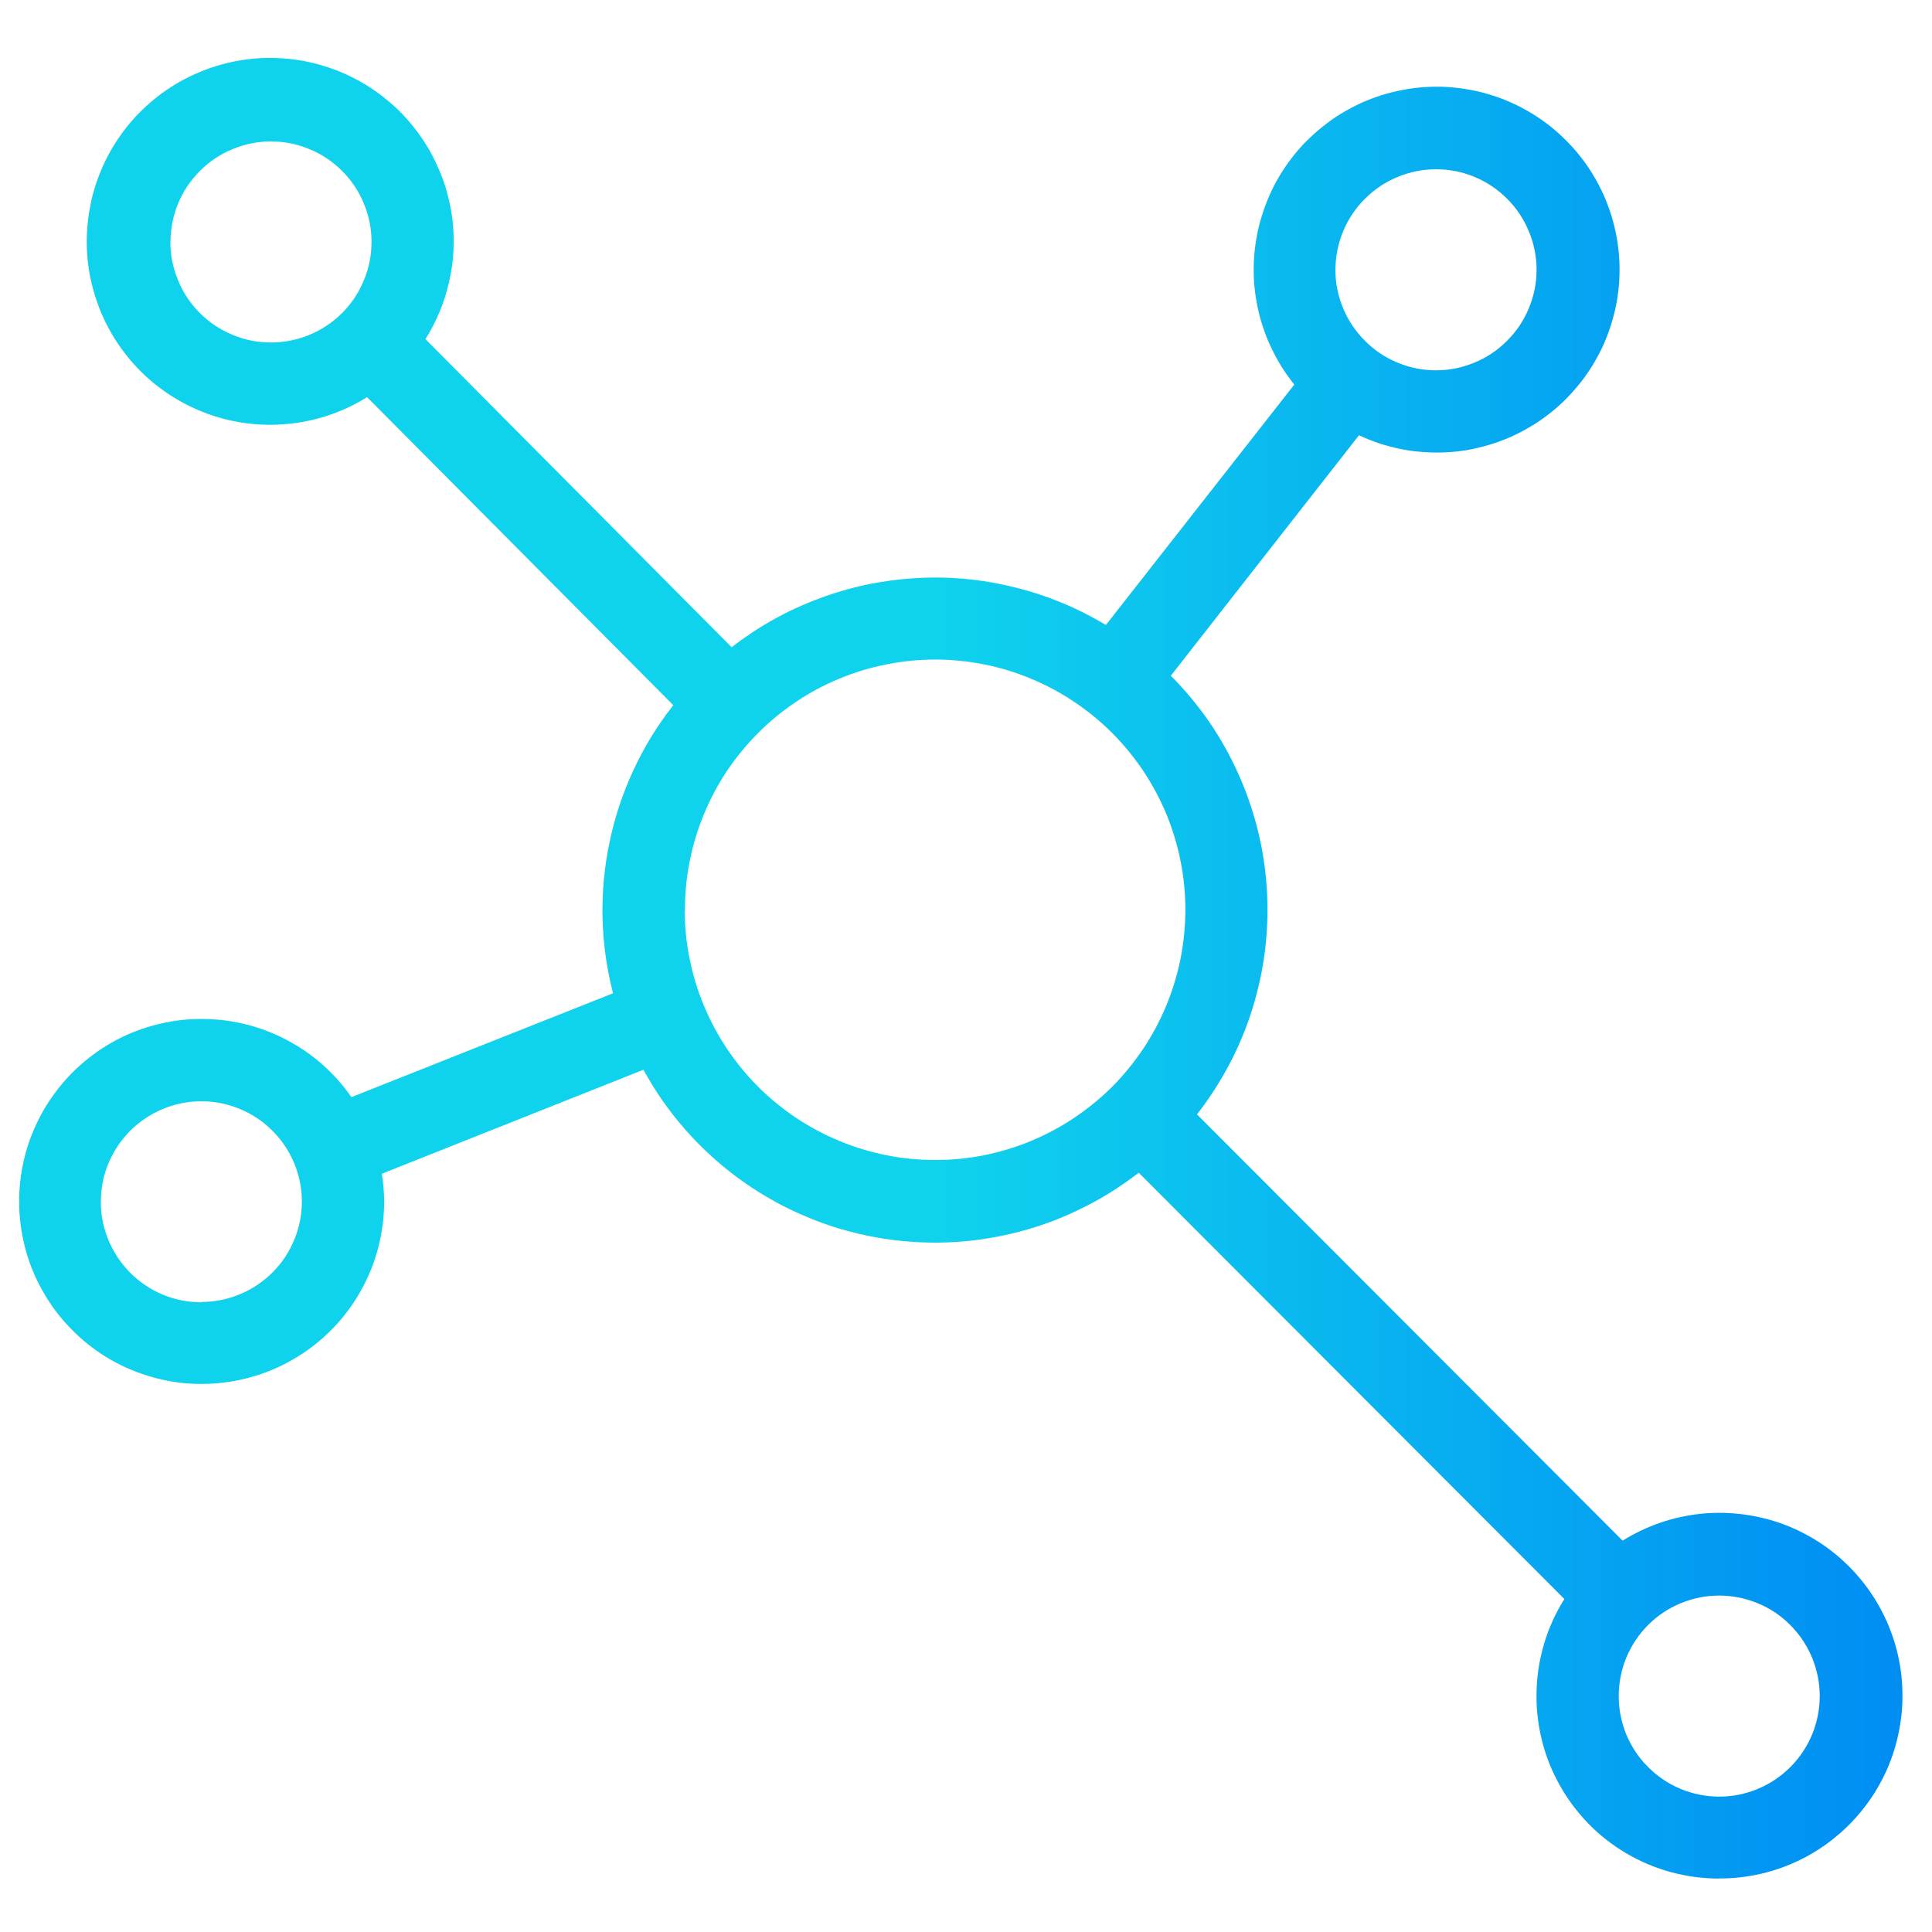 <svg xmlns="http://www.w3.org/2000/svg" xmlns:xlink="http://www.w3.org/1999/xlink" width="90" viewBox="0 0 67.5 67.5" height="90" preserveAspectRatio="xMidYMid meet"><defs><clipPath id="6981af66e1"><path d="M 0 2 L 67 2 L 67 66 L 0 66 Z M 0 2 " clip-rule="nonzero"></path></clipPath><clipPath id="a54c3c8005"><path d="M 60.066 65.629 C 60.562 65.633 61.051 65.574 61.531 65.465 C 62.016 65.352 62.477 65.184 62.922 64.965 C 63.363 64.746 63.777 64.477 64.156 64.16 C 64.539 63.844 64.879 63.488 65.176 63.094 C 65.477 62.699 65.723 62.277 65.926 61.824 C 66.125 61.371 66.27 60.898 66.359 60.414 C 66.453 59.926 66.484 59.438 66.461 58.941 C 66.438 58.445 66.359 57.961 66.223 57.484 C 66.086 57.012 65.898 56.555 65.656 56.125 C 65.414 55.691 65.125 55.293 64.793 54.93 C 64.457 54.562 64.086 54.242 63.676 53.961 C 63.266 53.684 62.832 53.457 62.371 53.277 C 61.906 53.102 61.43 52.98 60.941 52.914 C 60.449 52.848 59.957 52.836 59.465 52.883 C 58.973 52.934 58.492 53.035 58.023 53.195 C 57.555 53.355 57.109 53.566 56.691 53.828 L 41.82 38.934 C 42.25 38.383 42.629 37.793 42.957 37.172 C 43.281 36.555 43.551 35.906 43.758 35.238 C 43.965 34.57 44.113 33.887 44.199 33.191 C 44.281 32.496 44.305 31.797 44.262 31.098 C 44.223 30.398 44.117 29.707 43.949 29.027 C 43.785 28.348 43.555 27.688 43.27 27.047 C 42.984 26.406 42.641 25.797 42.246 25.219 C 41.848 24.645 41.402 24.105 40.906 23.609 L 47.48 15.207 C 47.715 15.316 47.957 15.414 48.203 15.496 C 48.449 15.574 48.699 15.641 48.953 15.691 C 49.207 15.742 49.465 15.777 49.723 15.793 C 49.98 15.812 50.238 15.816 50.496 15.805 C 50.758 15.793 51.012 15.766 51.27 15.723 C 51.523 15.676 51.777 15.617 52.023 15.543 C 52.273 15.469 52.516 15.379 52.754 15.277 C 52.988 15.172 53.219 15.055 53.441 14.922 C 53.668 14.793 53.879 14.648 54.086 14.488 C 54.293 14.332 54.488 14.16 54.672 13.98 C 54.855 13.797 55.027 13.605 55.191 13.402 C 55.352 13.203 55.5 12.988 55.637 12.77 C 55.773 12.547 55.895 12.32 56.004 12.086 C 56.109 11.848 56.203 11.609 56.281 11.363 C 56.359 11.113 56.426 10.863 56.473 10.609 C 56.52 10.355 56.555 10.098 56.57 9.84 C 56.586 9.582 56.59 9.324 56.574 9.062 C 56.559 8.805 56.531 8.547 56.484 8.293 C 56.438 8.039 56.375 7.789 56.301 7.539 C 56.223 7.293 56.133 7.051 56.027 6.812 C 55.922 6.578 55.801 6.348 55.668 6.125 C 55.535 5.902 55.391 5.691 55.23 5.488 C 55.07 5.281 54.898 5.09 54.715 4.906 C 54.531 4.723 54.34 4.551 54.137 4.391 C 53.93 4.23 53.719 4.082 53.496 3.949 C 53.273 3.816 53.047 3.695 52.809 3.59 C 52.574 3.484 52.332 3.391 52.082 3.316 C 51.836 3.238 51.586 3.176 51.332 3.133 C 51.074 3.086 50.82 3.055 50.559 3.039 C 50.301 3.023 50.043 3.027 49.785 3.043 C 49.527 3.059 49.27 3.09 49.016 3.141 C 48.758 3.188 48.508 3.25 48.262 3.328 C 48.016 3.406 47.773 3.5 47.539 3.605 C 47.301 3.715 47.074 3.836 46.852 3.973 C 46.633 4.105 46.422 4.254 46.219 4.418 C 46.016 4.578 45.824 4.75 45.641 4.934 C 45.457 5.117 45.289 5.312 45.129 5.52 C 44.973 5.723 44.828 5.938 44.695 6.16 C 44.562 6.383 44.445 6.613 44.34 6.852 C 44.238 7.09 44.148 7.332 44.074 7.578 C 43.996 7.828 43.938 8.078 43.895 8.336 C 43.852 8.59 43.82 8.848 43.809 9.105 C 43.797 9.363 43.801 9.621 43.816 9.883 C 43.836 10.141 43.871 10.395 43.922 10.648 C 43.969 10.902 44.035 11.156 44.117 11.402 C 44.195 11.648 44.289 11.887 44.402 12.121 C 44.512 12.355 44.633 12.586 44.77 12.805 C 44.906 13.023 45.059 13.234 45.219 13.438 L 38.637 21.836 C 37.637 21.234 36.566 20.793 35.434 20.516 C 34.297 20.234 33.148 20.129 31.98 20.199 C 30.812 20.27 29.684 20.508 28.59 20.922 C 27.492 21.332 26.484 21.898 25.562 22.613 L 14.863 11.848 C 15.004 11.629 15.125 11.398 15.238 11.164 C 15.348 10.93 15.445 10.688 15.527 10.441 C 15.605 10.195 15.672 9.945 15.723 9.691 C 15.777 9.434 15.812 9.18 15.832 8.918 C 15.852 8.66 15.855 8.402 15.844 8.141 C 15.832 7.883 15.805 7.625 15.762 7.367 C 15.715 7.109 15.656 6.859 15.586 6.609 C 15.512 6.359 15.422 6.117 15.316 5.879 C 15.215 5.641 15.098 5.41 14.965 5.184 C 14.832 4.961 14.688 4.746 14.531 4.539 C 14.371 4.332 14.203 4.137 14.023 3.949 C 13.84 3.766 13.648 3.59 13.445 3.43 C 13.242 3.266 13.031 3.117 12.809 2.98 C 12.586 2.844 12.359 2.723 12.125 2.613 C 11.887 2.504 11.645 2.41 11.398 2.332 C 11.152 2.25 10.898 2.188 10.645 2.137 C 10.391 2.09 10.133 2.055 9.871 2.039 C 9.613 2.02 9.355 2.02 9.094 2.031 C 8.836 2.047 8.578 2.078 8.32 2.121 C 8.066 2.168 7.812 2.227 7.566 2.305 C 7.316 2.379 7.074 2.473 6.836 2.578 C 6.598 2.684 6.367 2.801 6.145 2.934 C 5.922 3.07 5.707 3.215 5.504 3.375 C 5.297 3.535 5.105 3.707 4.918 3.891 C 4.734 4.07 4.562 4.266 4.402 4.469 C 4.242 4.676 4.094 4.887 3.961 5.109 C 3.824 5.332 3.703 5.562 3.598 5.797 C 3.492 6.035 3.398 6.277 3.32 6.527 C 3.242 6.773 3.184 7.027 3.137 7.281 C 3.09 7.535 3.059 7.793 3.043 8.055 C 3.027 8.312 3.027 8.574 3.043 8.832 C 3.059 9.09 3.09 9.348 3.137 9.605 C 3.188 9.859 3.25 10.109 3.328 10.359 C 3.406 10.605 3.496 10.848 3.605 11.086 C 3.711 11.32 3.836 11.551 3.969 11.773 C 4.105 11.996 4.254 12.207 4.414 12.41 C 4.574 12.613 4.75 12.809 4.934 12.992 C 5.117 13.172 5.312 13.344 5.52 13.504 C 5.727 13.66 5.938 13.809 6.164 13.941 C 6.387 14.074 6.617 14.191 6.855 14.297 C 7.094 14.402 7.336 14.492 7.582 14.566 C 7.832 14.645 8.086 14.703 8.34 14.746 C 8.598 14.793 8.855 14.82 9.113 14.832 C 9.375 14.848 9.633 14.844 9.891 14.824 C 10.152 14.809 10.41 14.773 10.664 14.723 C 10.918 14.676 11.168 14.609 11.418 14.531 C 11.664 14.449 11.906 14.355 12.141 14.246 C 12.375 14.137 12.605 14.012 12.824 13.875 L 23.523 24.637 C 22.973 25.34 22.508 26.094 22.133 26.902 C 21.758 27.711 21.477 28.551 21.297 29.422 C 21.113 30.297 21.031 31.18 21.051 32.07 C 21.074 32.961 21.195 33.84 21.418 34.703 L 12.277 38.332 C 11.992 37.918 11.656 37.543 11.281 37.207 C 10.902 36.871 10.492 36.586 10.043 36.348 C 9.598 36.109 9.133 35.93 8.641 35.801 C 8.152 35.676 7.656 35.609 7.152 35.602 C 6.645 35.59 6.148 35.641 5.656 35.754 C 5.16 35.863 4.688 36.027 4.234 36.25 C 3.781 36.473 3.359 36.746 2.973 37.07 C 2.582 37.391 2.238 37.754 1.938 38.16 C 1.633 38.566 1.383 39 1.184 39.465 C 0.984 39.93 0.844 40.41 0.758 40.906 C 0.676 41.406 0.648 41.906 0.684 42.41 C 0.719 42.914 0.812 43.406 0.961 43.891 C 1.113 44.371 1.32 44.828 1.582 45.262 C 1.84 45.695 2.148 46.09 2.504 46.449 C 2.855 46.809 3.25 47.125 3.676 47.391 C 4.105 47.656 4.559 47.871 5.039 48.027 C 5.52 48.188 6.012 48.289 6.516 48.332 C 7.016 48.371 7.52 48.355 8.02 48.277 C 8.516 48.199 9 48.066 9.469 47.875 C 9.934 47.684 10.371 47.438 10.781 47.145 C 11.191 46.848 11.559 46.508 11.891 46.125 C 12.219 45.738 12.496 45.324 12.727 44.871 C 12.957 44.422 13.129 43.953 13.246 43.461 C 13.363 42.969 13.422 42.473 13.422 41.965 C 13.418 41.645 13.391 41.324 13.34 41.008 L 22.48 37.375 C 22.684 37.742 22.902 38.102 23.141 38.445 C 23.383 38.789 23.637 39.117 23.914 39.434 C 24.188 39.75 24.48 40.051 24.789 40.332 C 25.094 40.617 25.418 40.883 25.754 41.133 C 26.09 41.383 26.441 41.613 26.801 41.824 C 27.164 42.039 27.535 42.23 27.918 42.398 C 28.301 42.57 28.691 42.723 29.09 42.852 C 29.488 42.98 29.891 43.086 30.301 43.172 C 30.711 43.258 31.125 43.32 31.543 43.359 C 31.961 43.402 32.379 43.418 32.797 43.414 C 33.215 43.41 33.633 43.383 34.051 43.332 C 34.465 43.281 34.879 43.207 35.285 43.113 C 35.695 43.02 36.098 42.902 36.492 42.766 C 36.887 42.625 37.273 42.469 37.652 42.285 C 38.031 42.105 38.398 41.906 38.754 41.688 C 39.109 41.465 39.453 41.227 39.785 40.973 L 54.656 55.867 C 54.352 56.352 54.117 56.863 53.953 57.41 C 53.789 57.957 53.699 58.512 53.684 59.082 C 53.668 59.652 53.727 60.215 53.863 60.77 C 53.996 61.32 54.203 61.848 54.48 62.348 C 54.754 62.844 55.094 63.297 55.488 63.707 C 55.887 64.117 56.332 64.465 56.824 64.754 C 57.316 65.043 57.836 65.262 58.387 65.41 C 58.938 65.559 59.496 65.633 60.066 65.633 Z M 7.035 45.5 C 6.57 45.5 6.121 45.41 5.691 45.234 C 5.262 45.055 4.883 44.801 4.555 44.473 C 4.227 44.145 3.973 43.766 3.793 43.336 C 3.613 42.906 3.523 42.461 3.523 41.996 C 3.523 41.531 3.609 41.082 3.785 40.652 C 3.965 40.223 4.215 39.844 4.543 39.512 C 4.871 39.184 5.25 38.93 5.68 38.75 C 6.109 38.57 6.555 38.477 7.02 38.477 C 7.484 38.473 7.934 38.562 8.363 38.738 C 8.793 38.914 9.176 39.164 9.504 39.492 C 9.836 39.82 10.09 40.199 10.273 40.625 C 10.453 41.055 10.543 41.5 10.547 41.965 C 10.547 42.434 10.461 42.883 10.281 43.312 C 10.105 43.746 9.852 44.125 9.52 44.457 C 9.191 44.785 8.812 45.043 8.379 45.219 C 7.949 45.398 7.5 45.488 7.035 45.488 Z M 63.578 59.254 C 63.578 59.719 63.488 60.168 63.312 60.598 C 63.133 61.027 62.879 61.41 62.551 61.738 C 62.223 62.066 61.844 62.32 61.414 62.5 C 60.98 62.68 60.535 62.77 60.07 62.77 C 59.602 62.77 59.156 62.68 58.723 62.504 C 58.293 62.324 57.914 62.07 57.586 61.742 C 57.254 61.414 57 61.031 56.82 60.602 C 56.645 60.172 56.555 59.723 56.555 59.258 C 56.555 58.793 56.645 58.344 56.82 57.914 C 57 57.484 57.254 57.102 57.582 56.773 C 57.91 56.445 58.293 56.191 58.723 56.012 C 59.152 55.836 59.602 55.746 60.066 55.746 C 60.531 55.746 60.977 55.836 61.406 56.012 C 61.836 56.188 62.215 56.441 62.543 56.77 C 62.871 57.098 63.125 57.477 63.305 57.902 C 63.484 58.332 63.574 58.777 63.578 59.242 Z M 50.172 5.914 C 50.637 5.914 51.082 6 51.516 6.18 C 51.945 6.359 52.324 6.613 52.652 6.941 C 52.984 7.27 53.238 7.652 53.414 8.082 C 53.594 8.512 53.684 8.957 53.684 9.426 C 53.684 9.891 53.594 10.34 53.414 10.77 C 53.238 11.199 52.984 11.578 52.652 11.906 C 52.324 12.238 51.945 12.492 51.516 12.668 C 51.082 12.848 50.637 12.938 50.172 12.938 C 49.703 12.938 49.258 12.848 48.824 12.668 C 48.395 12.492 48.016 12.238 47.688 11.906 C 47.359 11.578 47.105 11.199 46.926 10.77 C 46.746 10.34 46.656 9.891 46.656 9.426 C 46.66 8.961 46.75 8.512 46.926 8.082 C 47.105 7.652 47.359 7.273 47.688 6.945 C 48.02 6.613 48.398 6.359 48.828 6.184 C 49.258 6.004 49.703 5.914 50.172 5.914 Z M 5.957 8.453 C 5.957 7.988 6.047 7.539 6.223 7.109 C 6.402 6.68 6.656 6.301 6.984 5.973 C 7.312 5.641 7.695 5.387 8.125 5.211 C 8.555 5.031 9.004 4.941 9.469 4.941 C 9.934 4.941 10.383 5.031 10.812 5.211 C 11.242 5.387 11.621 5.641 11.953 5.973 C 12.281 6.301 12.535 6.68 12.711 7.109 C 12.891 7.539 12.98 7.988 12.98 8.453 C 12.98 8.918 12.891 9.367 12.711 9.797 C 12.535 10.227 12.281 10.609 11.953 10.938 C 11.621 11.266 11.242 11.52 10.812 11.699 C 10.383 11.875 9.934 11.965 9.469 11.965 C 9.004 11.965 8.555 11.879 8.125 11.699 C 7.691 11.52 7.312 11.266 6.984 10.938 C 6.652 10.609 6.398 10.23 6.223 9.797 C 6.043 9.367 5.953 8.922 5.953 8.453 Z M 23.93 31.793 C 23.93 31.219 23.984 30.652 24.098 30.086 C 24.207 29.523 24.375 28.977 24.594 28.445 C 24.812 27.918 25.082 27.41 25.398 26.934 C 25.719 26.457 26.082 26.016 26.488 25.609 C 26.891 25.203 27.332 24.84 27.812 24.52 C 28.289 24.199 28.793 23.93 29.324 23.711 C 29.852 23.492 30.398 23.324 30.965 23.215 C 31.527 23.102 32.094 23.043 32.668 23.043 C 33.242 23.043 33.812 23.102 34.375 23.211 C 34.938 23.324 35.484 23.488 36.016 23.711 C 36.547 23.93 37.051 24.199 37.527 24.52 C 38.004 24.836 38.445 25.199 38.852 25.605 C 39.258 26.012 39.621 26.453 39.941 26.93 C 40.258 27.406 40.527 27.91 40.75 28.441 C 40.969 28.973 41.133 29.52 41.246 30.082 C 41.359 30.645 41.414 31.215 41.414 31.789 C 41.414 32.363 41.355 32.934 41.246 33.496 C 41.133 34.059 40.965 34.605 40.746 35.137 C 40.527 35.664 40.258 36.168 39.938 36.648 C 39.617 37.125 39.258 37.566 38.852 37.973 C 38.445 38.379 38 38.738 37.523 39.059 C 37.047 39.379 36.543 39.645 36.012 39.867 C 35.48 40.086 34.934 40.25 34.371 40.363 C 33.809 40.473 33.238 40.531 32.664 40.527 C 32.09 40.527 31.523 40.473 30.961 40.359 C 30.398 40.246 29.852 40.082 29.32 39.859 C 28.793 39.641 28.289 39.371 27.812 39.055 C 27.336 38.734 26.895 38.375 26.488 37.969 C 26.082 37.562 25.719 37.121 25.402 36.645 C 25.082 36.168 24.812 35.664 24.594 35.137 C 24.371 34.605 24.207 34.059 24.094 33.496 C 23.98 32.934 23.922 32.367 23.922 31.793 Z M 23.93 31.793 " clip-rule="nonzero"></path></clipPath><linearGradient x1="0.005" gradientTransform="matrix(0.359, 0, 0, 0.359, 0.647, 2.066)" y1="88.42" x2="183.157" gradientUnits="userSpaceOnUse" y2="88.42" id="d60eea3755"><stop stop-opacity="1" stop-color="rgb(5.899%, 82.399%, 92.899%)" offset="0"></stop><stop stop-opacity="1" stop-color="rgb(5.899%, 82.399%, 92.899%)" offset="0.25"></stop><stop stop-opacity="1" stop-color="rgb(5.899%, 82.399%, 92.899%)" offset="0.375"></stop><stop stop-opacity="1" stop-color="rgb(5.899%, 82.399%, 92.899%)" offset="0.438"></stop><stop stop-opacity="1" stop-color="rgb(5.899%, 82.399%, 92.899%)" offset="0.469"></stop><stop stop-opacity="1" stop-color="rgb(5.899%, 82.399%, 92.899%)" offset="0.484"></stop><stop stop-opacity="1" stop-color="rgb(5.885%, 82.333%, 92.905%)" offset="0.492"></stop><stop stop-opacity="1" stop-color="rgb(5.826%, 82.062%, 92.929%)" offset="0.496"></stop><stop stop-opacity="1" stop-color="rgb(5.78%, 81.854%, 92.947%)" offset="0.5"></stop><stop stop-opacity="1" stop-color="rgb(5.734%, 81.647%, 92.966%)" offset="0.504"></stop><stop stop-opacity="1" stop-color="rgb(5.69%, 81.439%, 92.984%)" offset="0.508"></stop><stop stop-opacity="1" stop-color="rgb(5.644%, 81.232%, 93.002%)" offset="0.512"></stop><stop stop-opacity="1" stop-color="rgb(5.6%, 81.024%, 93.021%)" offset="0.516"></stop><stop stop-opacity="1" stop-color="rgb(5.554%, 80.817%, 93.039%)" offset="0.52"></stop><stop stop-opacity="1" stop-color="rgb(5.51%, 80.609%, 93.057%)" offset="0.523"></stop><stop stop-opacity="1" stop-color="rgb(5.464%, 80.4%, 93.076%)" offset="0.527"></stop><stop stop-opacity="1" stop-color="rgb(5.418%, 80.193%, 93.094%)" offset="0.531"></stop><stop stop-opacity="1" stop-color="rgb(5.373%, 79.985%, 93.112%)" offset="0.535"></stop><stop stop-opacity="1" stop-color="rgb(5.328%, 79.778%, 93.132%)" offset="0.539"></stop><stop stop-opacity="1" stop-color="rgb(5.283%, 79.57%, 93.15%)" offset="0.543"></stop><stop stop-opacity="1" stop-color="rgb(5.238%, 79.362%, 93.169%)" offset="0.547"></stop><stop stop-opacity="1" stop-color="rgb(5.193%, 79.155%, 93.187%)" offset="0.551"></stop><stop stop-opacity="1" stop-color="rgb(5.148%, 78.947%, 93.205%)" offset="0.555"></stop><stop stop-opacity="1" stop-color="rgb(5.103%, 78.74%, 93.224%)" offset="0.559"></stop><stop stop-opacity="1" stop-color="rgb(5.057%, 78.532%, 93.242%)" offset="0.562"></stop><stop stop-opacity="1" stop-color="rgb(5.011%, 78.323%, 93.26%)" offset="0.566"></stop><stop stop-opacity="1" stop-color="rgb(4.967%, 78.116%, 93.279%)" offset="0.57"></stop><stop stop-opacity="1" stop-color="rgb(4.921%, 77.908%, 93.297%)" offset="0.574"></stop><stop stop-opacity="1" stop-color="rgb(4.877%, 77.701%, 93.315%)" offset="0.578"></stop><stop stop-opacity="1" stop-color="rgb(4.831%, 77.493%, 93.333%)" offset="0.582"></stop><stop stop-opacity="1" stop-color="rgb(4.787%, 77.286%, 93.352%)" offset="0.586"></stop><stop stop-opacity="1" stop-color="rgb(4.741%, 77.078%, 93.37%)" offset="0.59"></stop><stop stop-opacity="1" stop-color="rgb(4.695%, 76.871%, 93.388%)" offset="0.594"></stop><stop stop-opacity="1" stop-color="rgb(4.649%, 76.663%, 93.407%)" offset="0.598"></stop><stop stop-opacity="1" stop-color="rgb(4.605%, 76.456%, 93.425%)" offset="0.602"></stop><stop stop-opacity="1" stop-color="rgb(4.559%, 76.248%, 93.443%)" offset="0.605"></stop><stop stop-opacity="1" stop-color="rgb(4.515%, 76.041%, 93.463%)" offset="0.609"></stop><stop stop-opacity="1" stop-color="rgb(4.469%, 75.832%, 93.481%)" offset="0.613"></stop><stop stop-opacity="1" stop-color="rgb(4.425%, 75.624%, 93.5%)" offset="0.617"></stop><stop stop-opacity="1" stop-color="rgb(4.379%, 75.417%, 93.518%)" offset="0.621"></stop><stop stop-opacity="1" stop-color="rgb(4.333%, 75.209%, 93.536%)" offset="0.625"></stop><stop stop-opacity="1" stop-color="rgb(4.288%, 75.002%, 93.555%)" offset="0.629"></stop><stop stop-opacity="1" stop-color="rgb(4.243%, 74.794%, 93.573%)" offset="0.633"></stop><stop stop-opacity="1" stop-color="rgb(4.198%, 74.586%, 93.591%)" offset="0.637"></stop><stop stop-opacity="1" stop-color="rgb(4.153%, 74.379%, 93.61%)" offset="0.641"></stop><stop stop-opacity="1" stop-color="rgb(4.108%, 74.171%, 93.628%)" offset="0.645"></stop><stop stop-opacity="1" stop-color="rgb(4.062%, 73.964%, 93.646%)" offset="0.648"></stop><stop stop-opacity="1" stop-color="rgb(4.016%, 73.755%, 93.665%)" offset="0.652"></stop><stop stop-opacity="1" stop-color="rgb(3.972%, 73.547%, 93.683%)" offset="0.656"></stop><stop stop-opacity="1" stop-color="rgb(3.926%, 73.34%, 93.701%)" offset="0.66"></stop><stop stop-opacity="1" stop-color="rgb(3.882%, 73.132%, 93.719%)" offset="0.664"></stop><stop stop-opacity="1" stop-color="rgb(3.836%, 72.925%, 93.738%)" offset="0.668"></stop><stop stop-opacity="1" stop-color="rgb(3.792%, 72.717%, 93.756%)" offset="0.672"></stop><stop stop-opacity="1" stop-color="rgb(3.746%, 72.51%, 93.774%)" offset="0.676"></stop><stop stop-opacity="1" stop-color="rgb(3.7%, 72.302%, 93.793%)" offset="0.68"></stop><stop stop-opacity="1" stop-color="rgb(3.654%, 72.095%, 93.811%)" offset="0.684"></stop><stop stop-opacity="1" stop-color="rgb(3.61%, 71.887%, 93.831%)" offset="0.688"></stop><stop stop-opacity="1" stop-color="rgb(3.564%, 71.678%, 93.849%)" offset="0.691"></stop><stop stop-opacity="1" stop-color="rgb(3.52%, 71.471%, 93.867%)" offset="0.695"></stop><stop stop-opacity="1" stop-color="rgb(3.474%, 71.263%, 93.886%)" offset="0.699"></stop><stop stop-opacity="1" stop-color="rgb(3.43%, 71.056%, 93.904%)" offset="0.703"></stop><stop stop-opacity="1" stop-color="rgb(3.384%, 70.848%, 93.922%)" offset="0.707"></stop><stop stop-opacity="1" stop-color="rgb(3.339%, 70.641%, 93.941%)" offset="0.711"></stop><stop stop-opacity="1" stop-color="rgb(3.293%, 70.433%, 93.959%)" offset="0.715"></stop><stop stop-opacity="1" stop-color="rgb(3.249%, 70.226%, 93.977%)" offset="0.719"></stop><stop stop-opacity="1" stop-color="rgb(3.203%, 70.018%, 93.996%)" offset="0.723"></stop><stop stop-opacity="1" stop-color="rgb(3.159%, 69.81%, 94.014%)" offset="0.727"></stop><stop stop-opacity="1" stop-color="rgb(3.113%, 69.603%, 94.032%)" offset="0.73"></stop><stop stop-opacity="1" stop-color="rgb(3.069%, 69.395%, 94.051%)" offset="0.734"></stop><stop stop-opacity="1" stop-color="rgb(3.023%, 69.186%, 94.069%)" offset="0.738"></stop><stop stop-opacity="1" stop-color="rgb(2.977%, 68.979%, 94.087%)" offset="0.742"></stop><stop stop-opacity="1" stop-color="rgb(2.931%, 68.771%, 94.106%)" offset="0.746"></stop><stop stop-opacity="1" stop-color="rgb(2.887%, 68.564%, 94.124%)" offset="0.75"></stop><stop stop-opacity="1" stop-color="rgb(2.841%, 68.356%, 94.142%)" offset="0.754"></stop><stop stop-opacity="1" stop-color="rgb(2.797%, 68.149%, 94.162%)" offset="0.758"></stop><stop stop-opacity="1" stop-color="rgb(2.751%, 67.941%, 94.18%)" offset="0.762"></stop><stop stop-opacity="1" stop-color="rgb(2.707%, 67.734%, 94.199%)" offset="0.766"></stop><stop stop-opacity="1" stop-color="rgb(2.661%, 67.526%, 94.217%)" offset="0.77"></stop><stop stop-opacity="1" stop-color="rgb(2.615%, 67.319%, 94.235%)" offset="0.773"></stop><stop stop-opacity="1" stop-color="rgb(2.57%, 67.11%, 94.254%)" offset="0.777"></stop><stop stop-opacity="1" stop-color="rgb(2.525%, 66.902%, 94.272%)" offset="0.781"></stop><stop stop-opacity="1" stop-color="rgb(2.48%, 66.695%, 94.29%)" offset="0.785"></stop><stop stop-opacity="1" stop-color="rgb(2.435%, 66.487%, 94.308%)" offset="0.789"></stop><stop stop-opacity="1" stop-color="rgb(2.39%, 66.28%, 94.327%)" offset="0.793"></stop><stop stop-opacity="1" stop-color="rgb(2.345%, 66.072%, 94.345%)" offset="0.797"></stop><stop stop-opacity="1" stop-color="rgb(2.3%, 65.865%, 94.363%)" offset="0.801"></stop><stop stop-opacity="1" stop-color="rgb(2.254%, 65.657%, 94.382%)" offset="0.805"></stop><stop stop-opacity="1" stop-color="rgb(2.208%, 65.45%, 94.4%)" offset="0.809"></stop><stop stop-opacity="1" stop-color="rgb(2.164%, 65.242%, 94.418%)" offset="0.812"></stop><stop stop-opacity="1" stop-color="rgb(2.118%, 65.034%, 94.437%)" offset="0.816"></stop><stop stop-opacity="1" stop-color="rgb(2.074%, 64.827%, 94.455%)" offset="0.82"></stop><stop stop-opacity="1" stop-color="rgb(2.028%, 64.618%, 94.473%)" offset="0.824"></stop><stop stop-opacity="1" stop-color="rgb(1.984%, 64.41%, 94.492%)" offset="0.828"></stop><stop stop-opacity="1" stop-color="rgb(1.938%, 64.203%, 94.51%)" offset="0.832"></stop><stop stop-opacity="1" stop-color="rgb(1.892%, 63.995%, 94.53%)" offset="0.836"></stop><stop stop-opacity="1" stop-color="rgb(1.846%, 63.788%, 94.548%)" offset="0.84"></stop><stop stop-opacity="1" stop-color="rgb(1.802%, 63.58%, 94.566%)" offset="0.844"></stop><stop stop-opacity="1" stop-color="rgb(1.756%, 63.373%, 94.585%)" offset="0.848"></stop><stop stop-opacity="1" stop-color="rgb(1.712%, 63.165%, 94.603%)" offset="0.852"></stop><stop stop-opacity="1" stop-color="rgb(1.666%, 62.958%, 94.621%)" offset="0.855"></stop><stop stop-opacity="1" stop-color="rgb(1.622%, 62.75%, 94.64%)" offset="0.859"></stop><stop stop-opacity="1" stop-color="rgb(1.576%, 62.541%, 94.658%)" offset="0.863"></stop><stop stop-opacity="1" stop-color="rgb(1.53%, 62.334%, 94.676%)" offset="0.867"></stop><stop stop-opacity="1" stop-color="rgb(1.485%, 62.126%, 94.695%)" offset="0.871"></stop><stop stop-opacity="1" stop-color="rgb(1.44%, 61.919%, 94.713%)" offset="0.875"></stop><stop stop-opacity="1" stop-color="rgb(1.395%, 61.711%, 94.731%)" offset="0.879"></stop><stop stop-opacity="1" stop-color="rgb(1.35%, 61.504%, 94.749%)" offset="0.883"></stop><stop stop-opacity="1" stop-color="rgb(1.305%, 61.296%, 94.768%)" offset="0.887"></stop><stop stop-opacity="1" stop-color="rgb(1.259%, 61.089%, 94.786%)" offset="0.891"></stop><stop stop-opacity="1" stop-color="rgb(1.213%, 60.881%, 94.804%)" offset="0.895"></stop><stop stop-opacity="1" stop-color="rgb(1.169%, 60.674%, 94.823%)" offset="0.898"></stop><stop stop-opacity="1" stop-color="rgb(1.123%, 60.464%, 94.841%)" offset="0.902"></stop><stop stop-opacity="1" stop-color="rgb(1.079%, 60.257%, 94.861%)" offset="0.906"></stop><stop stop-opacity="1" stop-color="rgb(1.033%, 60.049%, 94.879%)" offset="0.91"></stop><stop stop-opacity="1" stop-color="rgb(0.989%, 59.842%, 94.897%)" offset="0.914"></stop><stop stop-opacity="1" stop-color="rgb(0.943%, 59.634%, 94.916%)" offset="0.918"></stop><stop stop-opacity="1" stop-color="rgb(0.897%, 59.427%, 94.934%)" offset="0.922"></stop><stop stop-opacity="1" stop-color="rgb(0.851%, 59.219%, 94.952%)" offset="0.926"></stop><stop stop-opacity="1" stop-color="rgb(0.807%, 59.012%, 94.971%)" offset="0.93"></stop><stop stop-opacity="1" stop-color="rgb(0.761%, 58.804%, 94.989%)" offset="0.934"></stop><stop stop-opacity="1" stop-color="rgb(0.717%, 58.597%, 95.007%)" offset="0.938"></stop><stop stop-opacity="1" stop-color="rgb(0.671%, 58.389%, 95.026%)" offset="0.941"></stop><stop stop-opacity="1" stop-color="rgb(0.627%, 58.182%, 95.044%)" offset="0.945"></stop><stop stop-opacity="1" stop-color="rgb(0.581%, 57.973%, 95.062%)" offset="0.949"></stop><stop stop-opacity="1" stop-color="rgb(0.536%, 57.765%, 95.081%)" offset="0.953"></stop><stop stop-opacity="1" stop-color="rgb(0.49%, 57.558%, 95.099%)" offset="0.957"></stop><stop stop-opacity="1" stop-color="rgb(0.446%, 57.35%, 95.117%)" offset="0.961"></stop><stop stop-opacity="1" stop-color="rgb(0.4%, 57.143%, 95.135%)" offset="0.965"></stop><stop stop-opacity="1" stop-color="rgb(0.356%, 56.935%, 95.154%)" offset="0.969"></stop><stop stop-opacity="1" stop-color="rgb(0.31%, 56.728%, 95.172%)" offset="0.973"></stop><stop stop-opacity="1" stop-color="rgb(0.266%, 56.52%, 95.19%)" offset="0.977"></stop><stop stop-opacity="1" stop-color="rgb(0.22%, 56.313%, 95.209%)" offset="0.98"></stop><stop stop-opacity="1" stop-color="rgb(0.174%, 56.105%, 95.229%)" offset="0.984"></stop><stop stop-opacity="1" stop-color="rgb(0.128%, 55.896%, 95.247%)" offset="0.988"></stop><stop stop-opacity="1" stop-color="rgb(0.084%, 55.688%, 95.265%)" offset="0.992"></stop><stop stop-opacity="1" stop-color="rgb(0.041%, 55.493%, 95.282%)" offset="1"></stop></linearGradient></defs><g clip-path="url(#6981af66e1)"><g clip-path="url(#a54c3c8005)"><path fill="url(#d60eea3755)" d="M 0.648 2.02 L 0.648 65.633 L 66.484 65.633 L 66.484 2.02 Z M 0.648 2.02 " fill-rule="nonzero"></path></g></g></svg>